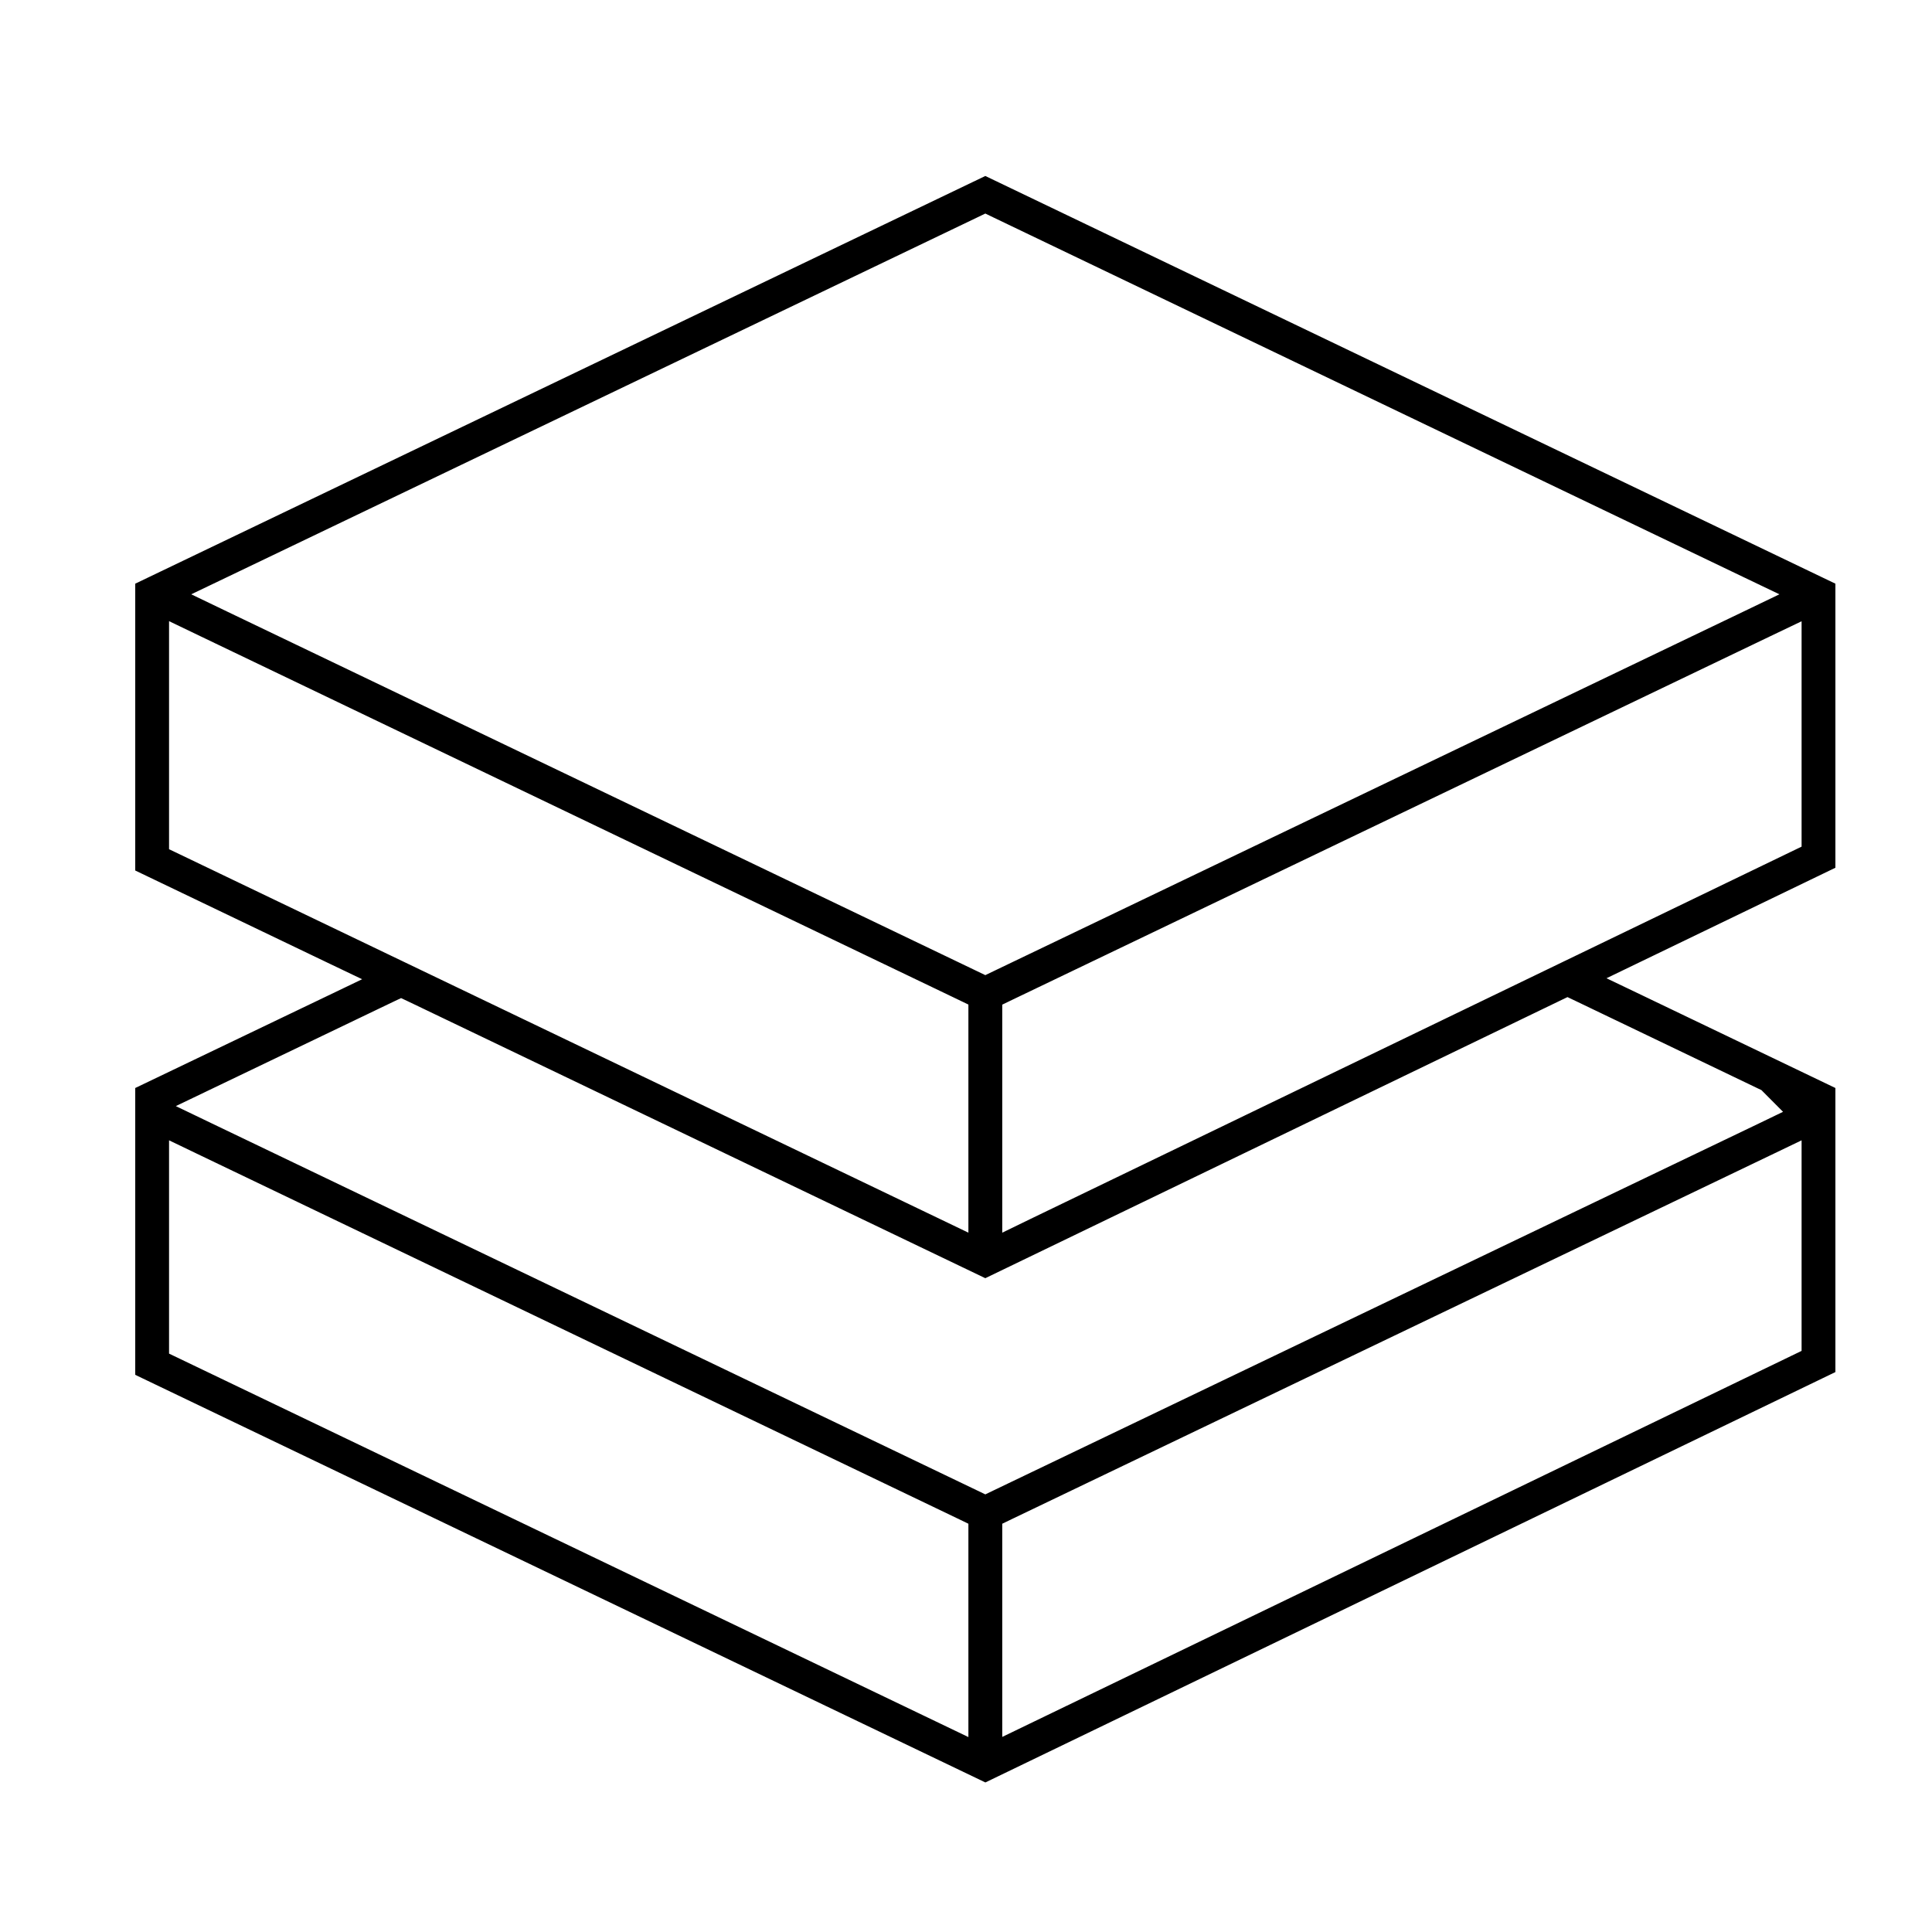 <svg width="50" height="50" viewBox="0 0 50 50" fill="none" xmlns="http://www.w3.org/2000/svg">
<path d="M50 0H0V50H50V0Z" fill="white"/>
<path d="M8.322 25.569L8.793 25.343L8.322 25.118L3.25 22.686V14.948L25.5 4.277L47.75 14.948V22.614L42.621 25.09L42.153 25.316L42.621 25.54L47.75 28V35.666L25.502 46.407L3.25 35.738V28L8.322 25.569ZM45.003 15.607L45.473 15.381L45.003 15.156L25.608 5.856L25.5 5.804L25.392 5.856L5.997 15.156L5.527 15.381L5.997 15.607L25.392 24.907L25.5 24.959L25.608 24.907L45.003 15.607ZM4.983 16.645L4.625 16.473V16.87V21.663V21.82L4.767 21.888L24.454 31.332L24.812 31.504V31.107V26.312V26.155L24.671 26.087L4.983 16.645ZM4.983 30.081L4.625 29.909V30.306V34.716V34.874L4.767 34.942L24.454 44.386L24.812 44.558V44.161V39.749V39.591L24.671 39.523L4.983 30.081ZM26.188 44.155V44.553L26.546 44.38L46.234 34.872L46.375 34.804V34.647V30.306V29.909L46.017 30.081L26.329 39.523L26.188 39.591V39.749V44.155ZM45.403 28.854L45.72 28.701L45.471 28.451L45.469 28.45L45.439 28.419L45.401 28.401L40.676 26.134L40.567 26.082L40.459 26.134L25.5 33.357L10.488 26.158L10.38 26.107L10.272 26.158L5.597 28.401L5.128 28.626L5.598 28.852L25.392 38.345L25.5 38.397L25.608 38.345L45.403 28.854ZM26.188 31.103V31.502L26.546 31.328L46.234 21.822L46.375 21.754V21.597V16.872V16.475L46.017 16.646L26.329 26.089L26.188 26.157V26.314V31.103Z" fill="black" stroke="white" stroke-width="0.5"/>
</svg>

